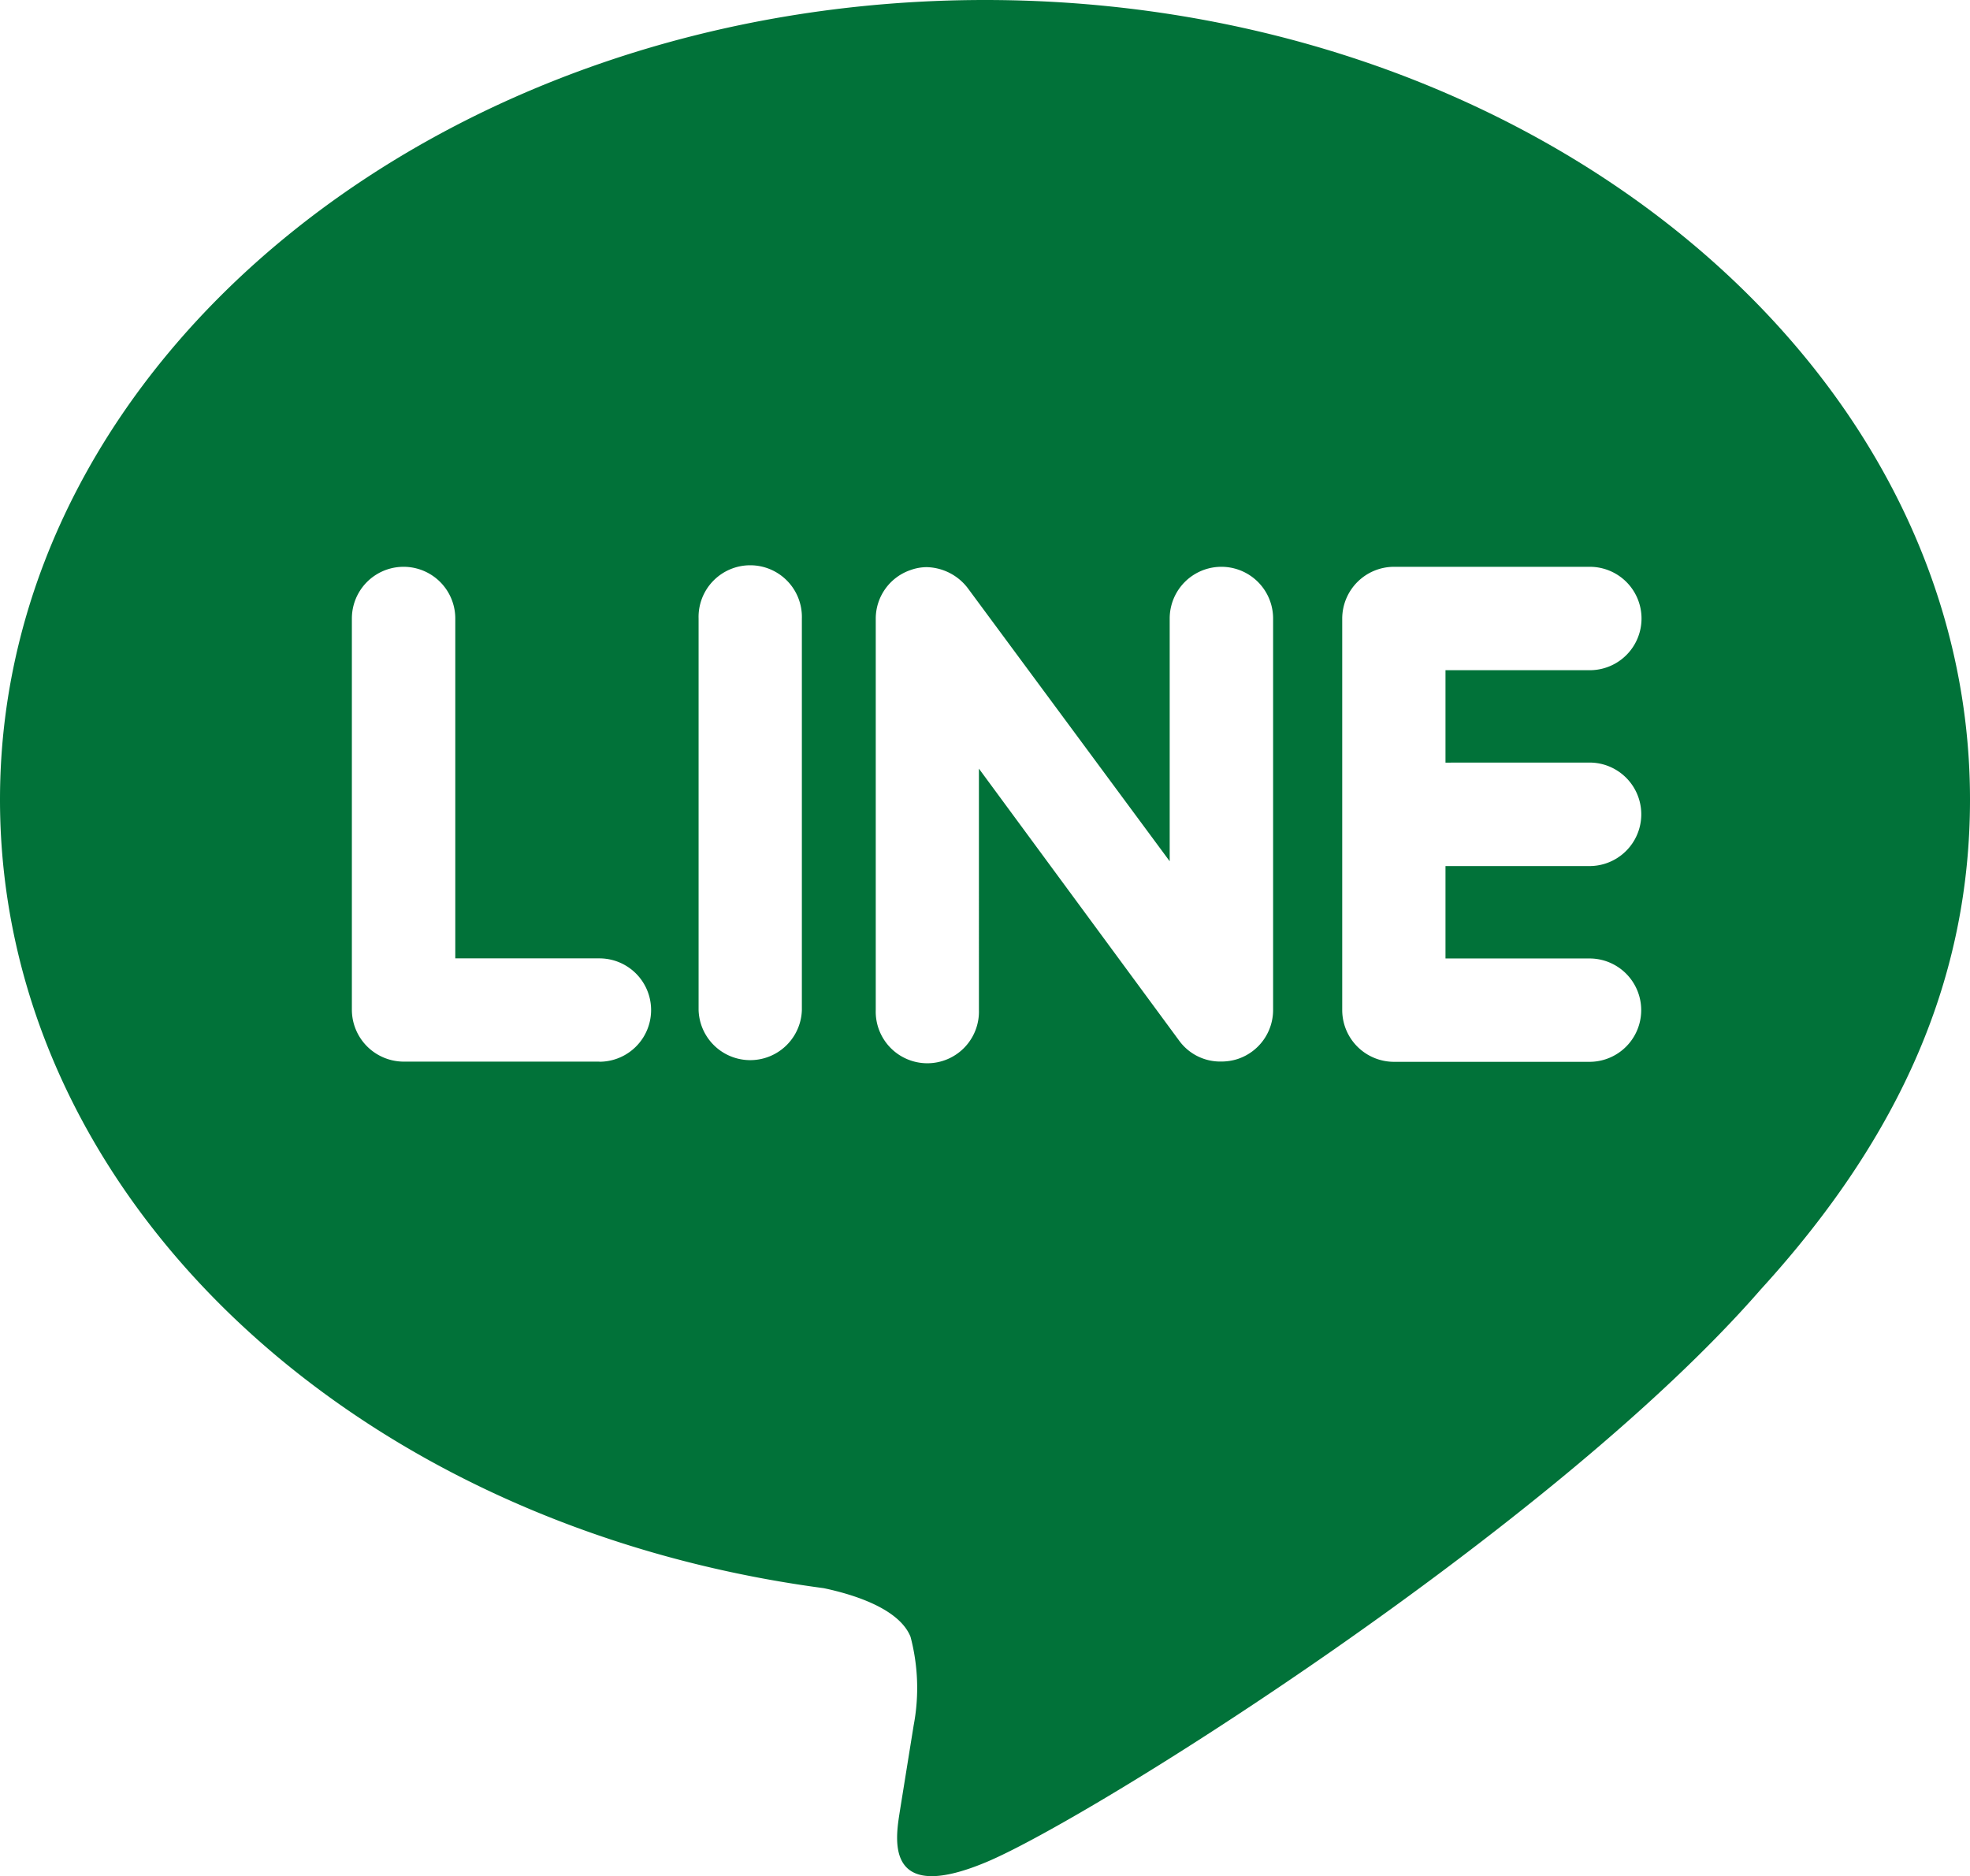<svg xmlns="http://www.w3.org/2000/svg" width="40.5" height="38.572" viewBox="0 0 40.5 38.572"><path id="line_g" d="M32.678,16.251a1.064,1.064,0,0,1,0,2.128H29.717v1.9h2.961a1.062,1.062,0,1,1,0,2.125H28.652a1.065,1.065,0,0,1-1.058-1.062V13.289a1.066,1.066,0,0,1,1.063-1.063h4.027a1.063,1.063,0,1,1,0,2.126H29.717v1.9ZM26.173,21.34a1.062,1.062,0,0,1-.729,1.006,1.09,1.09,0,0,1-.336.052,1.043,1.043,0,0,1-.861-.422l-4.122-5.6V21.34a1.061,1.061,0,1,1-2.121,0V13.289a1.057,1.057,0,0,1,.726-1,.982.982,0,0,1,.327-.056,1.093,1.093,0,0,1,.836.428l4.154,5.619V13.289a1.063,1.063,0,1,1,2.126,0Zm-9.688,0a1.062,1.062,0,0,1-2.123,0V13.289a1.062,1.062,0,1,1,2.123,0ZM12.324,22.4H8.3A1.069,1.069,0,0,1,7.234,21.34V13.289a1.063,1.063,0,0,1,2.126,0v6.988h2.963a1.062,1.062,0,0,1,0,2.125M40.5,17.012C40.5,7.948,31.413.572,20.25.572S0,7.948,0,17.012C0,25.13,7.206,31.932,16.934,33.226c.66.139,1.558.435,1.785,1a4.122,4.122,0,0,1,.064,1.823l-.277,1.721c-.076.508-.405,2,1.77,1.089S31.948,31.971,36.2,27.082c2.91-3.188,4.3-6.452,4.3-10.071" transform="translate(0 -0.572)" fill="#017239"></path></svg>